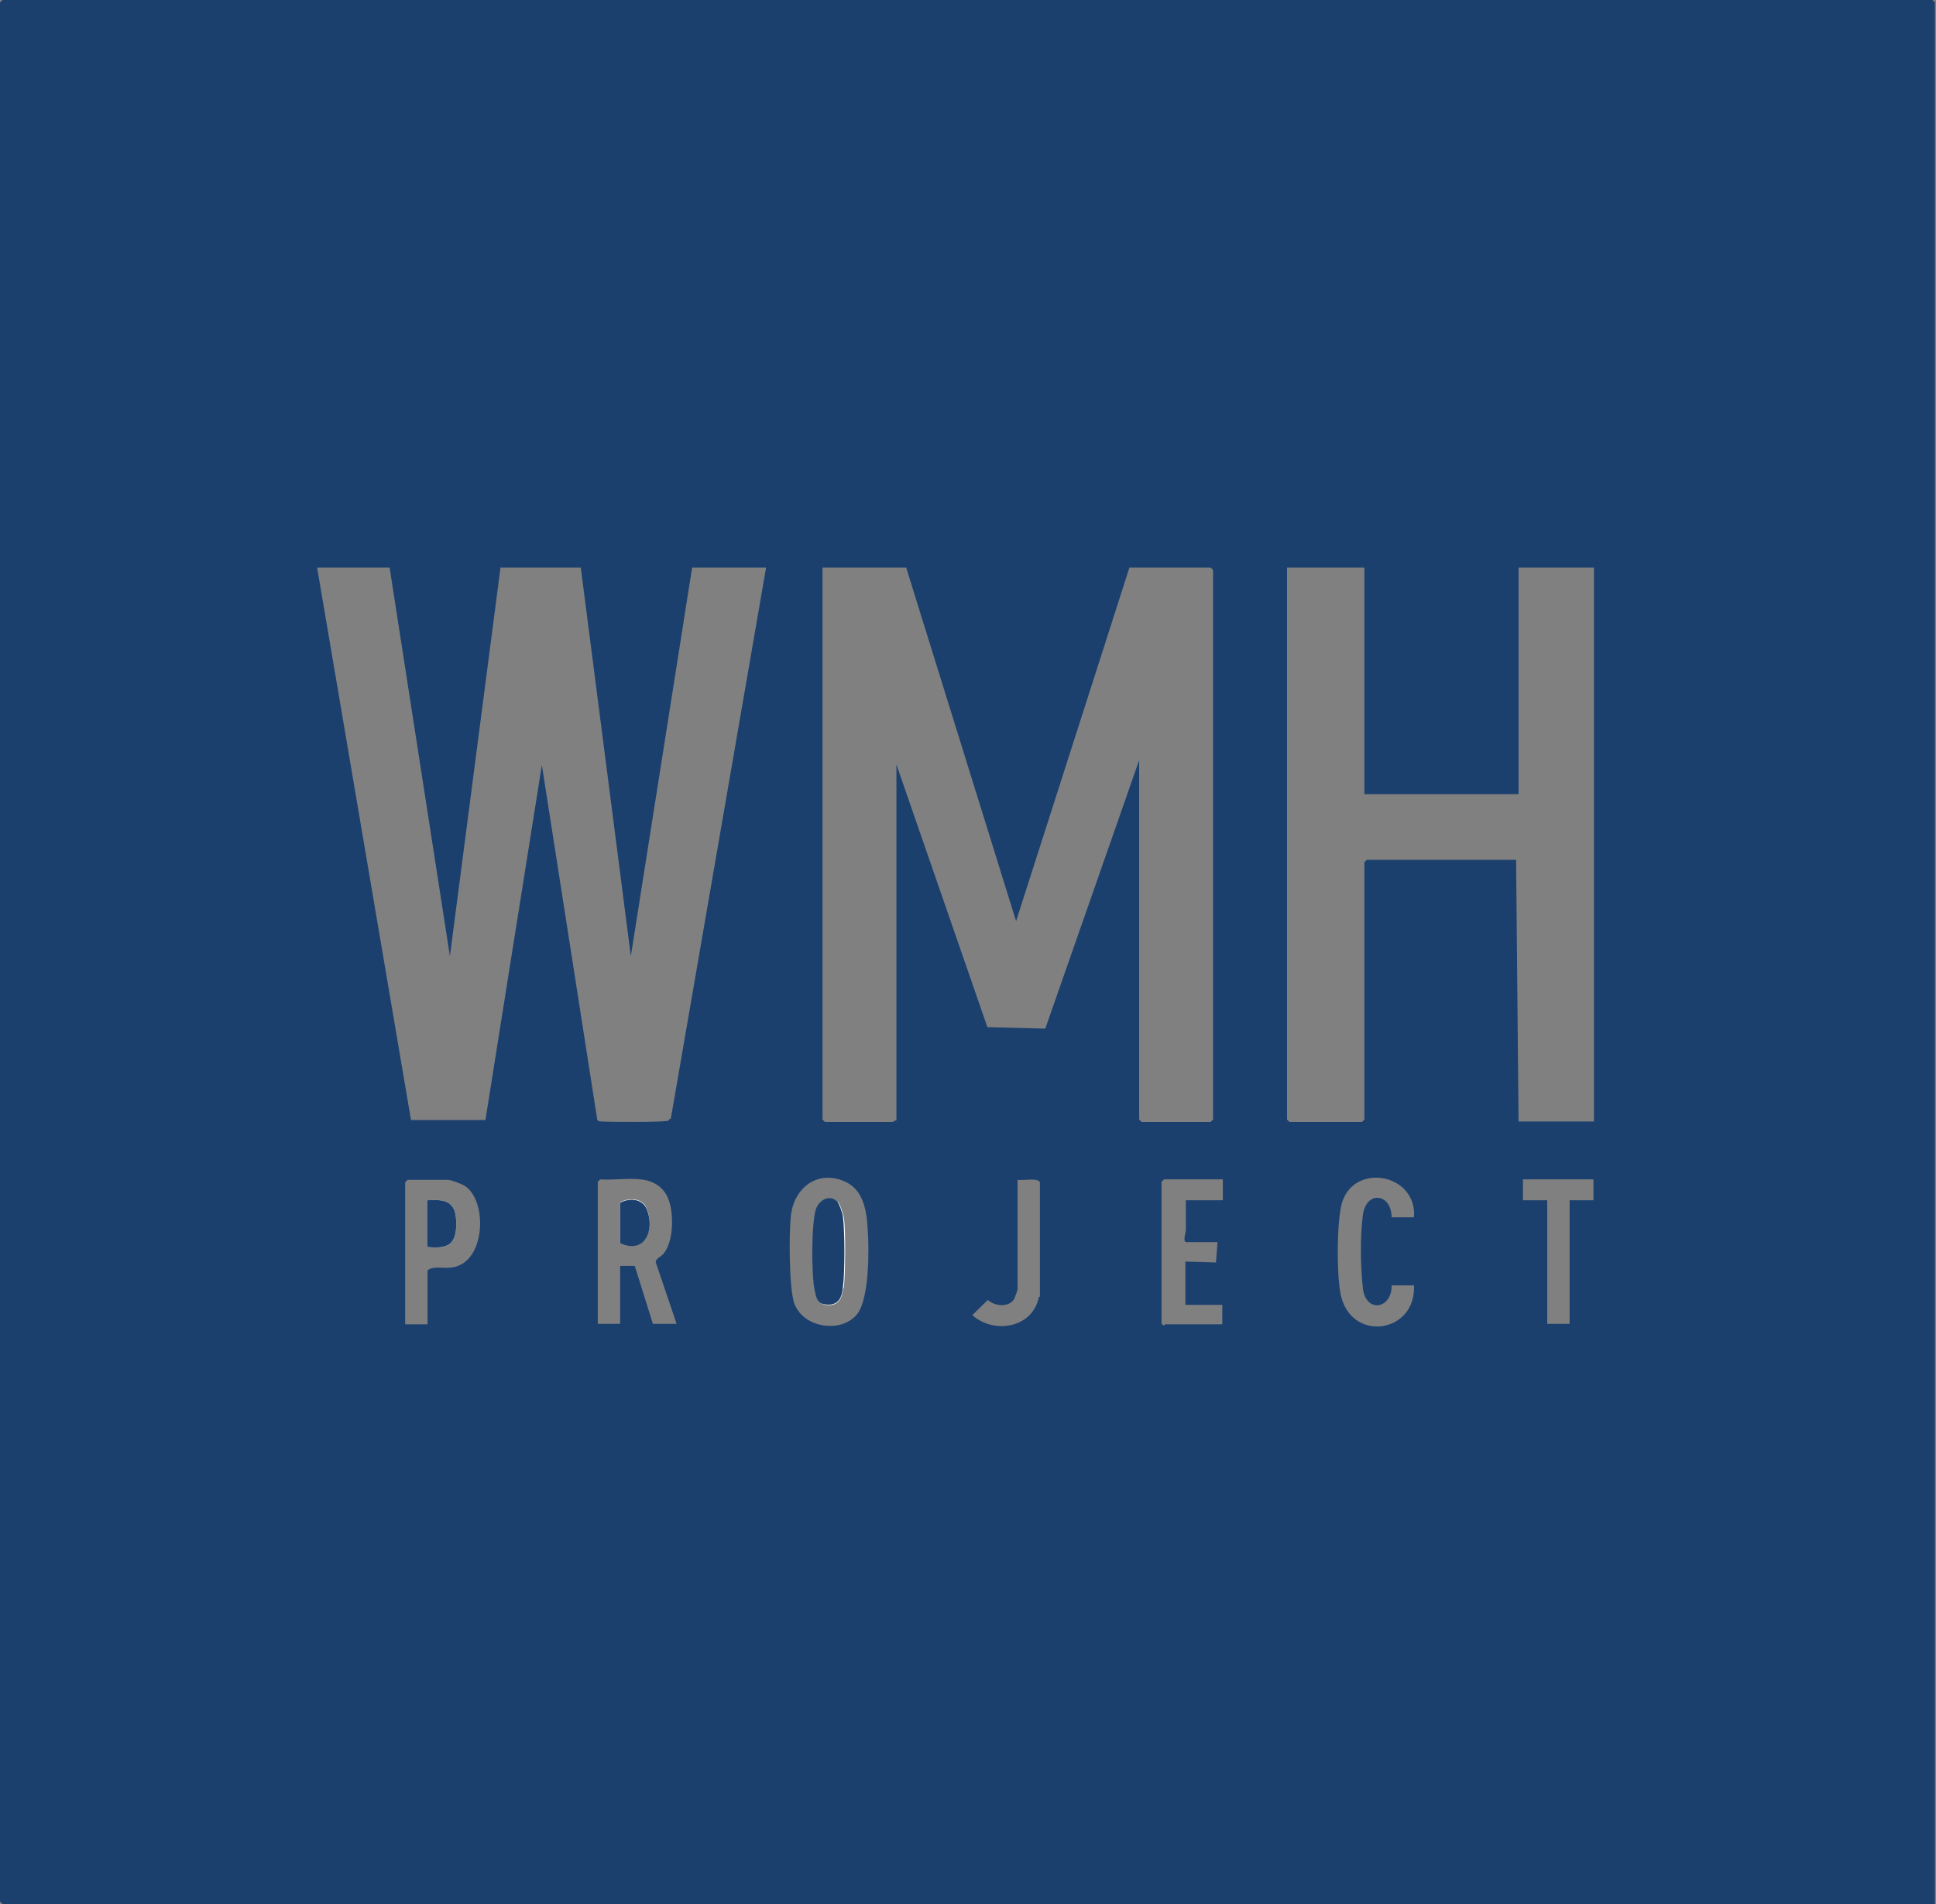 <svg width="61" height="60" viewBox="0 0 61 60" fill="none" xmlns="http://www.w3.org/2000/svg">
<rect x="0" y="0" width="61" height="60" fill="#808080" stroke="none"/>
<path d="M0.077 0L0 0.077V59.923L0.077 60H60.965V0.077L60.889 0H0.077ZM14.238 39.939C13.977 39.985 13.671 39.877 13.471 40.031V41.732H12.766V37.257L12.843 37.18H14.115C14.222 37.18 14.529 37.303 14.636 37.364C15.372 37.824 15.31 39.785 14.253 39.939H14.238ZM20.567 41.701L20 39.893H19.54V41.717H18.835V37.241L18.912 37.165C19.31 37.195 19.785 37.119 20.184 37.165C20.644 37.211 20.981 37.456 21.103 37.916C21.226 38.36 21.211 39.142 20.904 39.51C20.828 39.602 20.674 39.648 20.659 39.77L21.318 41.717H20.567V41.701ZM21.103 35.249L21.073 35.31C20.981 35.372 19.172 35.356 18.973 35.341C18.912 35.341 18.866 35.341 18.82 35.295L17.073 24.107L15.295 35.295H12.95L9.992 17.885H12.276L14.176 30.13L15.77 17.885H18.299L19.877 30.13L21.808 17.885H24.138L21.134 35.264L21.103 35.249ZM27.019 41.395C26.544 42.023 25.318 41.87 25.027 41.073C24.858 40.598 24.858 38.851 24.919 38.314C25.012 37.441 25.747 36.858 26.605 37.226C27.218 37.487 27.31 38.176 27.341 38.759C27.387 39.387 27.387 40.904 27.019 41.395ZM32.736 40.858C32.552 41.854 31.31 42.054 30.636 41.441L31.126 40.965C31.341 41.165 31.785 41.211 31.954 40.935C31.969 40.904 32.061 40.659 32.061 40.644V37.18C32.215 37.211 32.705 37.103 32.766 37.257V40.874L32.736 40.858ZM35.893 23.954L32.935 32.414L31.111 32.368L28.245 24.092V35.31C28.199 35.295 28.138 35.356 28.123 35.356H25.992L25.916 35.28V17.885H28.552L32.015 29.027L35.586 17.885H38.146L38.222 17.962V35.28L38.146 35.356H35.969L35.893 35.28V23.954ZM38.529 37.824H37.364C37.364 38.13 37.364 38.452 37.364 38.759C37.364 38.835 37.257 39.142 37.379 39.142H38.36L38.314 39.785L37.349 39.755V41.119H38.513V41.732H36.72C36.705 41.732 36.659 41.824 36.598 41.701V37.241L36.674 37.165H38.529V37.824ZM42.943 40.613C43.05 41.395 43.862 41.241 43.847 40.506H44.552C44.628 42.023 42.544 42.33 42.237 40.766C42.115 40.153 42.115 38.498 42.283 37.9C42.682 36.613 44.659 36.996 44.552 38.36H43.847C43.847 37.609 43.05 37.502 42.943 38.283C42.851 38.943 42.866 39.939 42.943 40.598V40.613ZM50.222 37.824H49.456V41.717H48.751V37.824H47.985V37.165H50.207V37.824H50.222ZM50.222 35.341H47.847L47.77 27.096H43.065L42.989 27.172V35.28L42.912 35.356H40.628L40.552 35.28V17.885H42.989V25.027H47.847V17.885H50.222V35.356V35.341Z" fill="#1B406E"/>
<path d="M19.54 39.157V37.885C19.831 37.732 20.261 37.747 20.383 38.1C20.644 38.759 20.291 39.525 19.54 39.157Z" fill="white"/>
<path d="M26.575 40.582C26.529 40.935 26.406 41.18 26.008 41.119C25.762 41.073 25.732 40.889 25.686 40.69C25.578 40.215 25.578 38.605 25.716 38.146C25.824 37.808 26.192 37.624 26.422 37.9C26.467 37.946 26.575 38.283 26.59 38.36C26.651 38.82 26.636 40.107 26.59 40.582H26.575Z" fill="white"/>
<path d="M13.456 39.295V37.824C14.084 37.778 14.376 37.885 14.376 38.559C14.376 39.249 14.115 39.356 13.456 39.295Z" fill="white"/>
<path d="M19.54 37.9V39.172C20.306 39.54 20.644 38.774 20.383 38.115C20.245 37.762 19.831 37.747 19.54 37.9Z" fill="#1B406E"/>
<path d="M26.406 37.885C26.161 37.609 25.793 37.808 25.701 38.13C25.563 38.59 25.563 40.184 25.671 40.674C25.716 40.889 25.747 41.073 25.992 41.103C26.391 41.165 26.529 40.919 26.559 40.567C26.621 40.092 26.621 38.805 26.559 38.345C26.559 38.268 26.437 37.916 26.391 37.885H26.406Z" fill="#1B406E"/>
<path d="M13.456 37.824V39.295C14.1 39.356 14.376 39.249 14.376 38.559C14.376 37.885 14.084 37.778 13.456 37.824Z" fill="#1B406E"/>
</svg>
